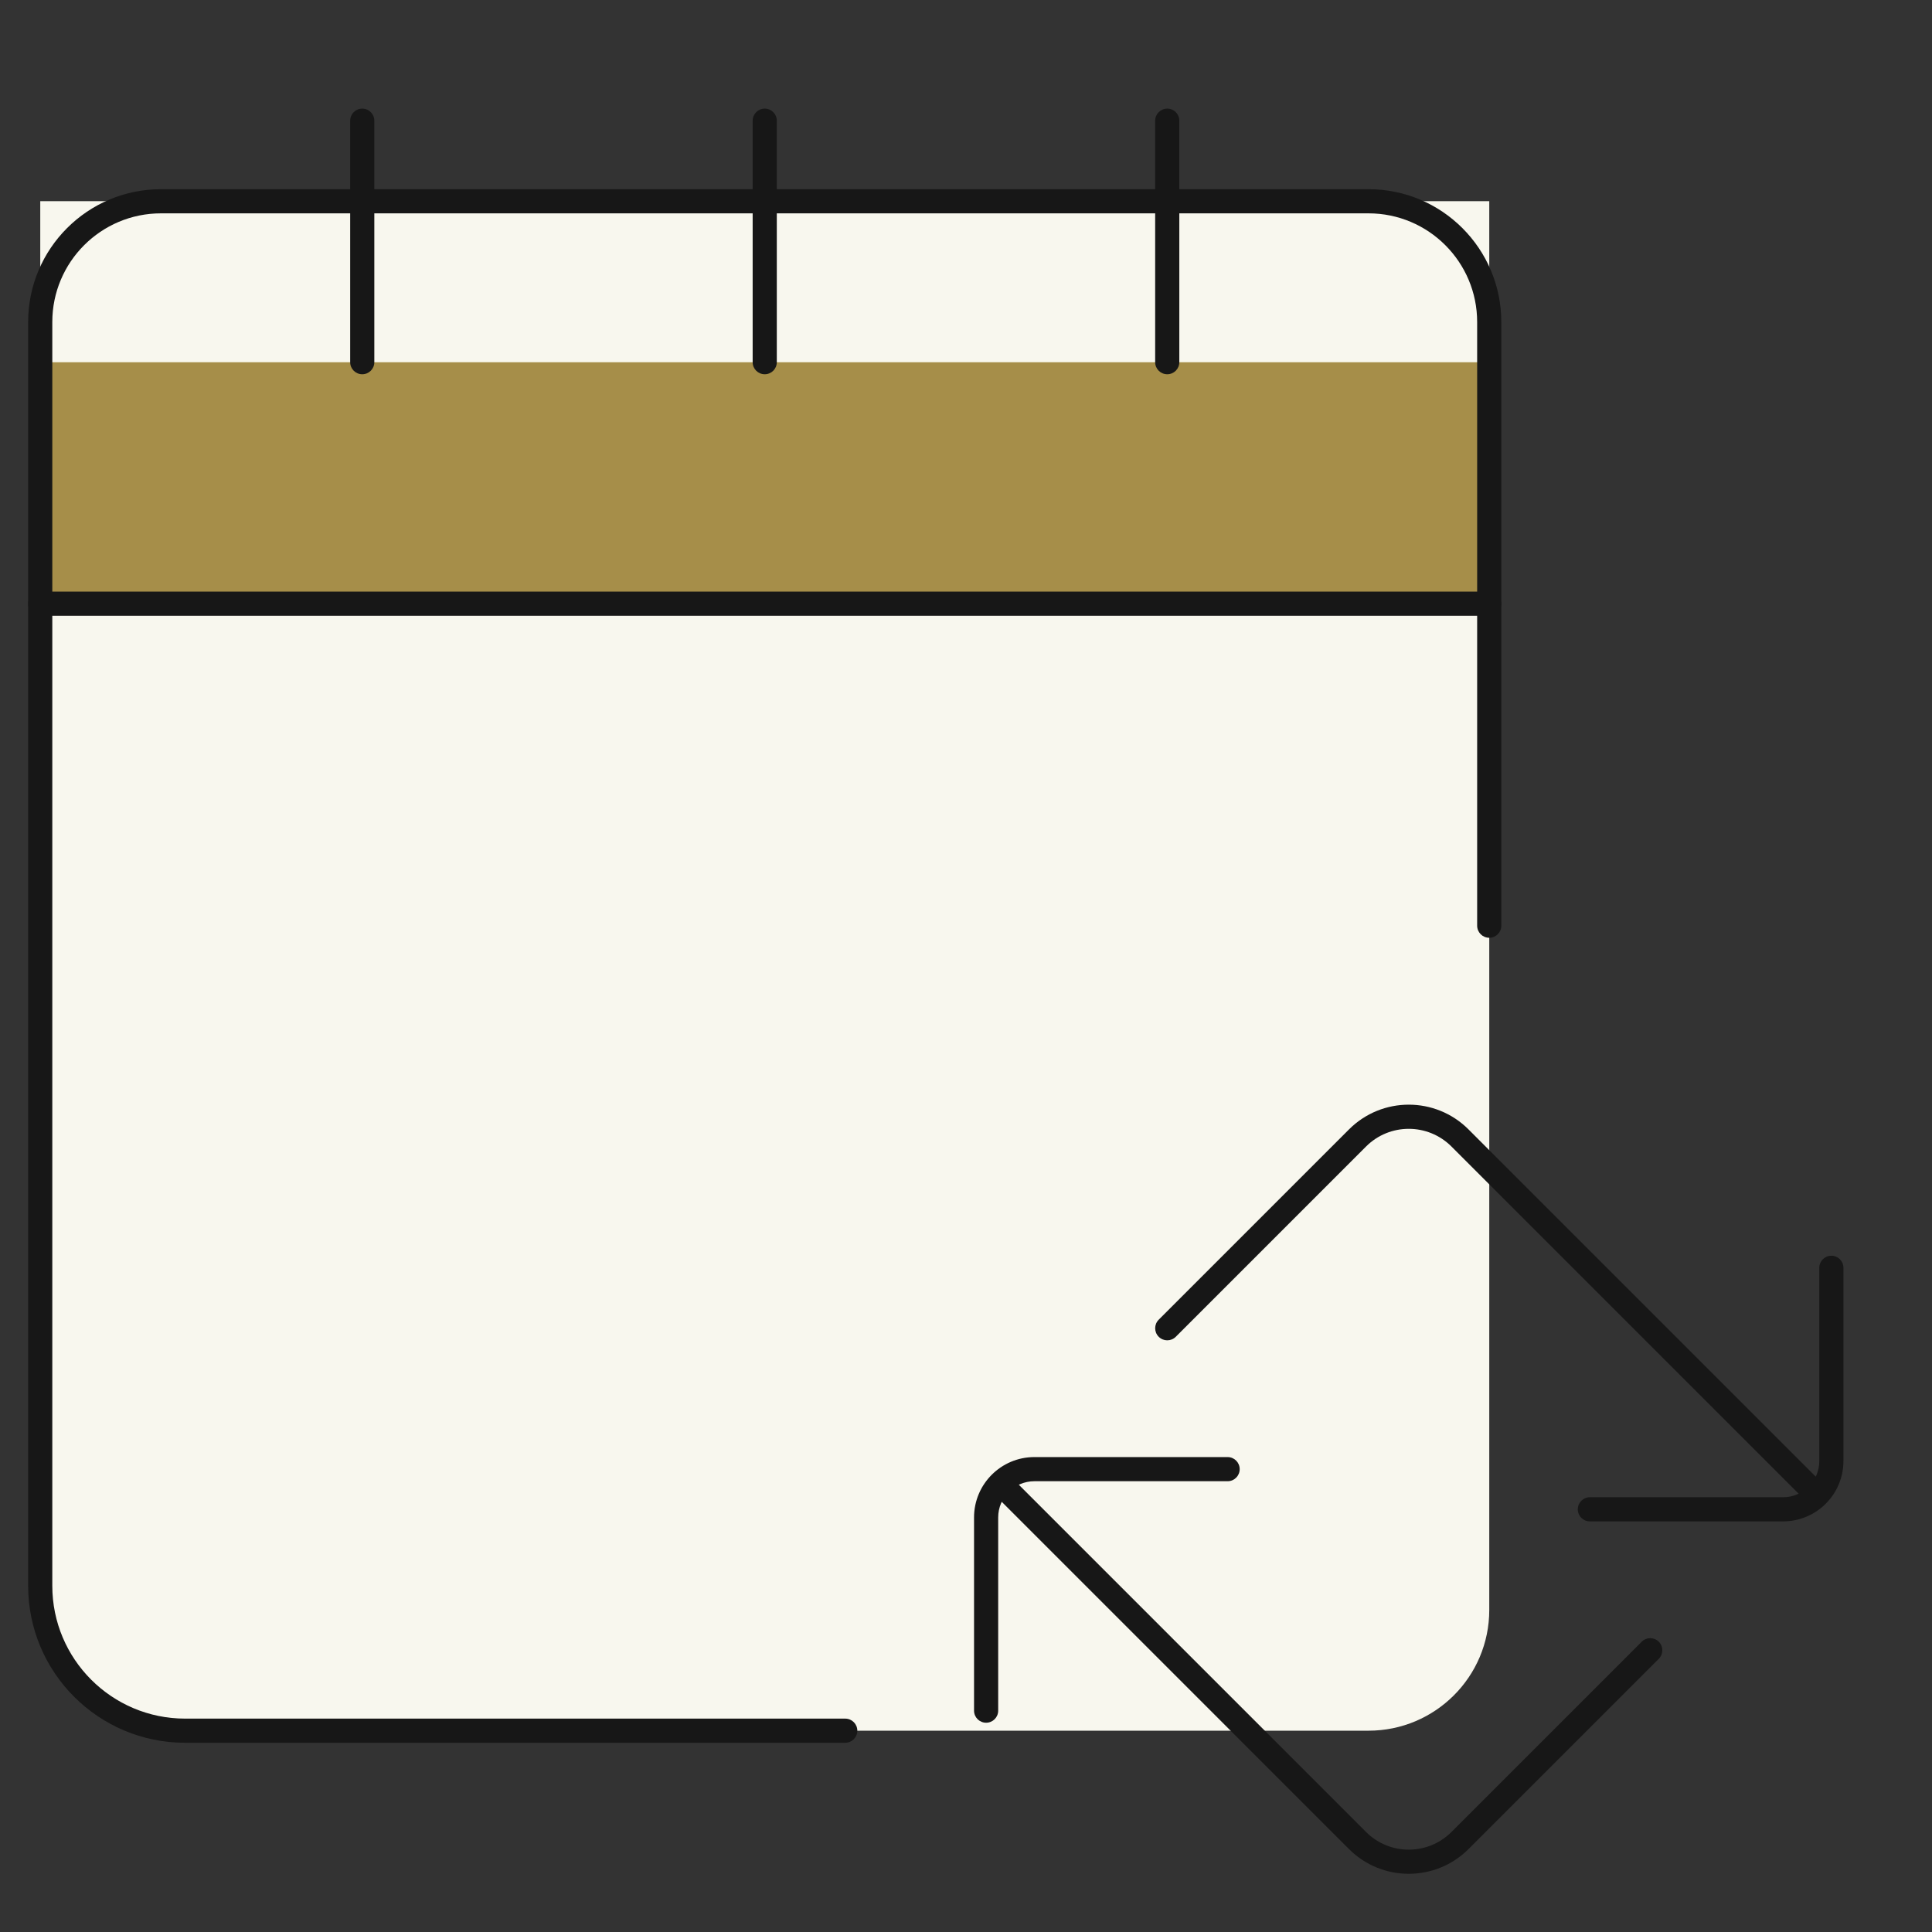 <?xml version="1.0" encoding="UTF-8"?>
<svg xmlns="http://www.w3.org/2000/svg" width="56" height="56" viewBox="0 0 56 56" fill="none">
  <rect x="0" y="0" width="56" height="56" fill="#333333" stroke="none"/>
  <path d="M43.167 5.832H1.167V46.665C1.167 48.598 2.734 50.165 4.667 50.165H39.667C41.6 50.165 43.167 48.598 43.167 46.665V5.832Z" fill="#F8F7EE"></path>
  <path d="M43.167 10.5H1.167V17.5H43.167V10.5Z" fill="#A68E49"></path>
  <path fill-rule="evenodd" clip-rule="evenodd" d="M28.919 42.919C29.056 42.782 29.277 42.782 29.414 42.919L39.596 53.101C40.279 53.784 41.387 53.784 42.071 53.101L47.586 47.586C47.722 47.449 47.944 47.449 48.081 47.586C48.217 47.722 48.217 47.944 48.081 48.081L42.566 53.596C41.609 54.552 40.057 54.552 39.101 53.596L28.919 43.414C28.782 43.277 28.782 43.056 28.919 42.919Z" fill="#171717"></path>
  <path fill-rule="evenodd" clip-rule="evenodd" d="M42.071 33.232C41.387 32.549 40.279 32.549 39.596 33.232L34.081 38.747C33.944 38.884 33.723 38.884 33.586 38.747C33.449 38.611 33.449 38.389 33.586 38.252L39.101 32.737C40.058 31.78 41.609 31.78 42.566 32.737L52.748 42.919C52.884 43.056 52.884 43.277 52.748 43.414C52.611 43.55 52.389 43.55 52.253 43.414L42.071 33.232Z" fill="#171717"></path>
  <path fill-rule="evenodd" clip-rule="evenodd" d="M29.983 42.934C29.404 42.934 28.933 43.404 28.933 43.984V49.584C28.933 49.778 28.777 49.934 28.583 49.934C28.39 49.934 28.233 49.778 28.233 49.584V43.984C28.233 43.018 29.017 42.234 29.983 42.234H35.583C35.777 42.234 35.933 42.391 35.933 42.584C35.933 42.778 35.777 42.934 35.583 42.934H29.983Z" fill="#171717"></path>
  <path fill-rule="evenodd" clip-rule="evenodd" d="M53.083 36.398C53.277 36.398 53.433 36.555 53.433 36.748V42.348C53.433 43.315 52.65 44.098 51.683 44.098H46.083C45.89 44.098 45.733 43.942 45.733 43.748C45.733 43.555 45.89 43.398 46.083 43.398H51.683C52.263 43.398 52.733 42.928 52.733 42.348V36.748C52.733 36.555 52.89 36.398 53.083 36.398Z" fill="#171717"></path>
  <path fill-rule="evenodd" clip-rule="evenodd" d="M0.816 17.498C0.816 17.305 0.973 17.148 1.166 17.148H43.166C43.36 17.148 43.516 17.305 43.516 17.498V26.832C43.516 27.025 43.36 27.182 43.166 27.182C42.973 27.182 42.816 27.025 42.816 26.832V17.848H1.516V45.965C1.516 48.091 3.24 49.815 5.366 49.815H24.5C24.693 49.815 24.85 49.972 24.85 50.165C24.85 50.358 24.693 50.515 24.5 50.515H5.366C2.854 50.515 0.816 48.478 0.816 45.965V17.498Z" fill="#171717"></path>
  <path fill-rule="evenodd" clip-rule="evenodd" d="M4.666 6.184C2.927 6.184 1.516 7.595 1.516 9.334V17.501C1.516 17.694 1.36 17.851 1.166 17.851C0.973 17.851 0.816 17.694 0.816 17.501V9.334C0.816 7.208 2.54 5.484 4.666 5.484H39.666C41.793 5.484 43.516 7.208 43.516 9.334V17.501C43.516 17.694 43.36 17.851 43.166 17.851C42.973 17.851 42.816 17.694 42.816 17.501V9.334C42.816 7.595 41.406 6.184 39.666 6.184H4.666Z" fill="#171717"></path>
  <path fill-rule="evenodd" clip-rule="evenodd" d="M22.166 3.148C22.36 3.148 22.516 3.305 22.516 3.498V10.498C22.516 10.692 22.36 10.848 22.166 10.848C21.973 10.848 21.816 10.692 21.816 10.498V3.498C21.816 3.305 21.973 3.148 22.166 3.148Z" fill="#171717"></path>
  <path fill-rule="evenodd" clip-rule="evenodd" d="M33.833 3.148C34.027 3.148 34.183 3.305 34.183 3.498V10.498C34.183 10.692 34.027 10.848 33.833 10.848C33.64 10.848 33.483 10.692 33.483 10.498V3.498C33.483 3.305 33.64 3.148 33.833 3.148Z" fill="#171717"></path>
  <path fill-rule="evenodd" clip-rule="evenodd" d="M10.5 3.148C10.694 3.148 10.85 3.305 10.85 3.498V10.498C10.85 10.692 10.694 10.848 10.5 10.848C10.307 10.848 10.15 10.692 10.15 10.498V3.498C10.15 3.305 10.307 3.148 10.5 3.148Z" fill="#171717"></path>
</svg>
